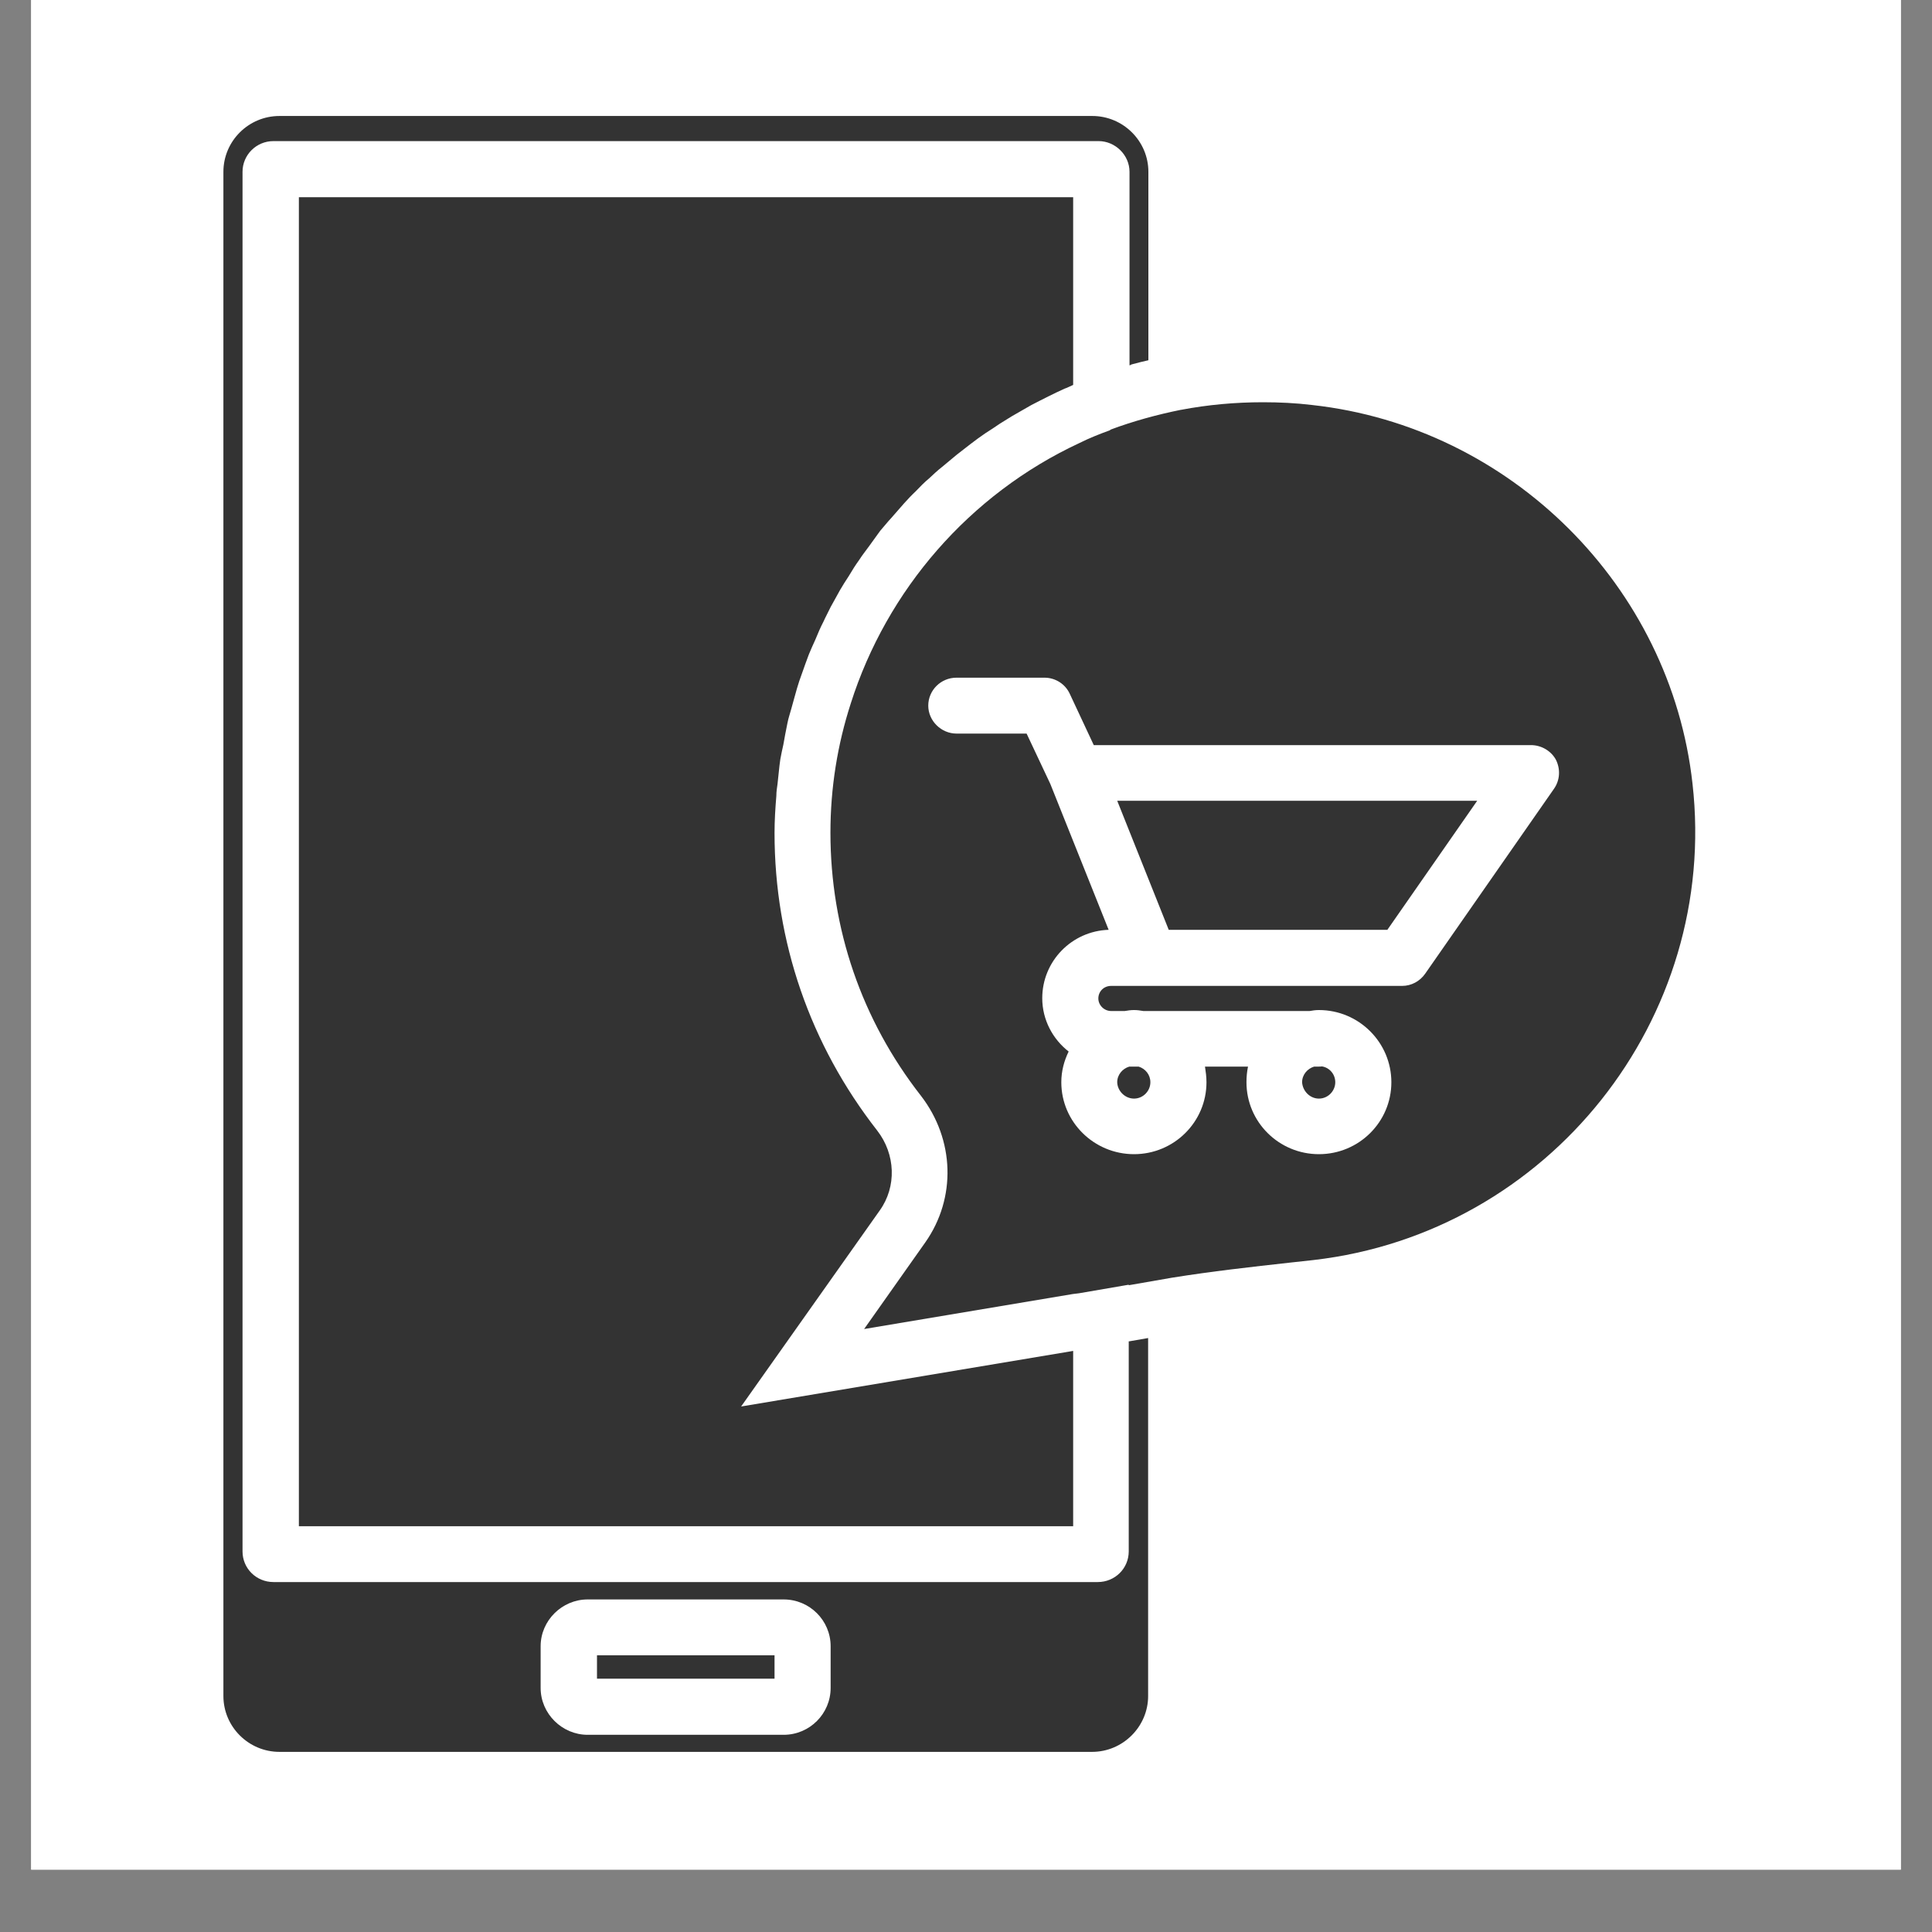 <svg xmlns="http://www.w3.org/2000/svg" xmlns:xlink="http://www.w3.org/1999/xlink" width="40" zoomAndPan="magnify" viewBox="0 0 30 30" height="40" preserveAspectRatio="xMidYMid meet" version="1.0"><rect x="0" y="0" width="30" height="30" fill="#808080" stroke="none"/><defs><clipPath id="6ae1c7aa9f"><path d="M 0.484 0 L 29.516 0 L 29.516 29.031 L 0.484 29.031 Z M 0.484 0 " clip-rule="nonzero"/></clipPath><clipPath id="5c6b8bd7b5"><path d="M 3.469 1.801 L 26.695 1.801 L 26.695 27.203 L 3.469 27.203 Z M 3.469 1.801 " clip-rule="nonzero"/></clipPath></defs><g clip-path="url(#6ae1c7aa9f)"><path fill="#ffffff" d="M 0.484 0 L 29.516 0 L 29.516 29.031 L 0.484 29.031 Z M 0.484 0 " fill-opacity="1" fill-rule="nonzero"/><path fill="#ffffff" d="M 0.484 0 L 29.516 0 L 29.516 29.031 L 0.484 29.031 Z M 0.484 0 " fill-opacity="1" fill-rule="nonzero"/></g><g clip-path="url(#5c6b8bd7b5)"><path fill="#333333" d="M 9.27 25.703 L 12.027 25.703 L 12.027 26.066 L 9.27 26.066 Z M 12.074 12.168 C 12.09 12.035 12.098 11.914 12.117 11.789 C 12.129 11.715 12.148 11.637 12.164 11.562 C 12.184 11.453 12.203 11.34 12.227 11.23 C 12.242 11.148 12.27 11.074 12.289 11 C 12.32 10.895 12.344 10.793 12.375 10.691 C 12.398 10.613 12.422 10.539 12.453 10.457 C 12.488 10.359 12.52 10.266 12.559 10.164 C 12.59 10.086 12.625 10.012 12.66 9.934 C 12.699 9.84 12.738 9.746 12.785 9.656 C 12.82 9.578 12.863 9.5 12.898 9.426 C 12.945 9.344 12.992 9.254 13.043 9.164 C 13.086 9.09 13.133 9.016 13.18 8.945 C 13.23 8.859 13.285 8.773 13.344 8.691 C 13.391 8.617 13.445 8.551 13.496 8.48 C 13.555 8.402 13.609 8.32 13.668 8.242 C 13.727 8.176 13.781 8.105 13.84 8.043 C 13.906 7.969 13.969 7.895 14.035 7.82 C 14.094 7.754 14.156 7.688 14.219 7.629 C 14.285 7.559 14.355 7.488 14.43 7.426 C 14.496 7.363 14.559 7.305 14.629 7.25 C 14.707 7.188 14.781 7.121 14.855 7.062 C 14.926 7.008 14.996 6.953 15.066 6.898 C 15.145 6.836 15.223 6.781 15.301 6.727 C 15.375 6.68 15.453 6.629 15.527 6.578 C 15.613 6.527 15.691 6.473 15.777 6.426 C 15.855 6.379 15.938 6.336 16.016 6.289 C 16.102 6.246 16.188 6.199 16.277 6.156 C 16.363 6.113 16.445 6.074 16.531 6.035 C 16.578 6.02 16.617 5.996 16.664 5.977 L 16.664 3.062 L 4.641 3.062 L 4.641 23.699 L 16.664 23.699 L 16.664 20.977 L 11.508 21.84 L 13.66 18.797 C 13.926 18.426 13.906 17.922 13.621 17.555 C 12.578 16.219 12.027 14.621 12.027 12.934 C 12.027 12.742 12.039 12.551 12.055 12.359 C 12.055 12.289 12.066 12.23 12.074 12.168 Z M 17.535 20.828 L 17.828 20.777 L 17.828 26.336 C 17.828 26.809 17.438 27.203 16.957 27.203 L 4.34 27.203 C 3.859 27.203 3.469 26.812 3.469 26.336 L 3.469 2.668 C 3.469 2.191 3.859 1.801 4.34 1.801 L 16.961 1.801 C 17.441 1.801 17.832 2.191 17.832 2.668 L 17.832 5.594 C 17.75 5.613 17.664 5.633 17.582 5.656 C 17.574 5.66 17.562 5.66 17.555 5.668 C 17.547 5.672 17.543 5.672 17.539 5.672 L 17.539 2.668 C 17.539 2.406 17.316 2.191 17.059 2.191 L 4.246 2.191 C 3.98 2.191 3.766 2.406 3.766 2.668 L 3.766 24.09 C 3.766 24.355 3.98 24.566 4.246 24.566 L 17.047 24.566 C 17.312 24.566 17.527 24.355 17.527 24.09 L 17.527 20.828 Z M 12.898 25.562 C 12.898 25.164 12.574 24.836 12.168 24.836 L 9.125 24.836 C 8.727 24.836 8.395 25.164 8.395 25.562 L 8.395 26.211 C 8.395 26.609 8.727 26.938 9.125 26.938 L 12.168 26.938 C 12.574 26.938 12.898 26.609 12.898 26.211 Z M 17.609 17.059 C 17.75 17.059 17.863 16.941 17.863 16.805 C 17.863 16.688 17.785 16.594 17.68 16.562 L 17.535 16.562 C 17.43 16.594 17.348 16.688 17.348 16.805 C 17.352 16.941 17.469 17.059 17.609 17.059 Z M 20.48 17.059 C 20.621 17.059 20.734 16.941 20.734 16.805 C 20.734 16.68 20.645 16.578 20.527 16.559 C 20.512 16.562 20.496 16.562 20.48 16.562 L 20.406 16.562 C 20.301 16.594 20.219 16.688 20.219 16.805 C 20.227 16.941 20.34 17.059 20.48 17.059 Z M 18.148 14.438 L 21.543 14.438 L 22.938 12.434 L 17.348 12.434 Z M 20.395 19.566 L 20.039 19.605 C 19.434 19.672 18.809 19.742 18.199 19.84 L 17.527 19.957 L 17.527 19.949 L 16.754 20.082 L 16.656 20.094 L 13.418 20.637 L 14.367 19.293 C 14.852 18.605 14.824 17.695 14.301 17.016 C 13.379 15.836 12.895 14.422 12.895 12.93 C 12.895 12.234 13.004 11.562 13.211 10.922 C 13.77 9.164 15.051 7.676 16.762 6.879 C 16.918 6.801 17.078 6.738 17.238 6.68 L 17.242 6.672 C 17.598 6.539 17.969 6.438 18.34 6.363 L 18.344 6.363 C 18.754 6.285 19.18 6.246 19.609 6.246 C 19.867 6.246 20.121 6.258 20.375 6.289 C 23.457 6.629 25.941 9.102 26.281 12.168 C 26.695 15.82 24.051 19.145 20.395 19.566 Z M 24.16 11.797 C 24.086 11.66 23.934 11.57 23.773 11.57 L 16.984 11.57 L 16.613 10.777 C 16.543 10.621 16.387 10.523 16.219 10.523 L 14.852 10.523 C 14.609 10.523 14.414 10.719 14.414 10.957 C 14.414 11.195 14.617 11.391 14.852 11.391 L 15.941 11.391 L 16.309 12.172 L 17.215 14.438 C 16.641 14.457 16.184 14.926 16.184 15.5 C 16.184 15.836 16.348 16.137 16.594 16.328 C 16.523 16.473 16.48 16.633 16.48 16.805 C 16.48 17.422 16.988 17.922 17.609 17.922 C 18.23 17.922 18.734 17.422 18.734 16.805 C 18.734 16.719 18.723 16.641 18.711 16.562 L 19.379 16.562 C 19.363 16.641 19.355 16.719 19.355 16.805 C 19.355 17.422 19.859 17.922 20.48 17.922 C 21.102 17.922 21.605 17.422 21.605 16.805 C 21.605 16.188 21.102 15.684 20.48 15.684 C 20.43 15.684 20.379 15.691 20.336 15.699 L 17.754 15.699 C 17.707 15.691 17.66 15.684 17.609 15.684 C 17.559 15.684 17.512 15.691 17.465 15.699 L 17.254 15.699 C 17.145 15.699 17.055 15.609 17.055 15.504 C 17.055 15.398 17.137 15.309 17.254 15.309 L 21.773 15.309 C 21.914 15.309 22.047 15.238 22.129 15.121 L 24.129 12.25 C 24.223 12.117 24.234 11.945 24.16 11.797 Z M 24.16 11.797 " fill-opacity="1" fill-rule="nonzero"/></g></svg>